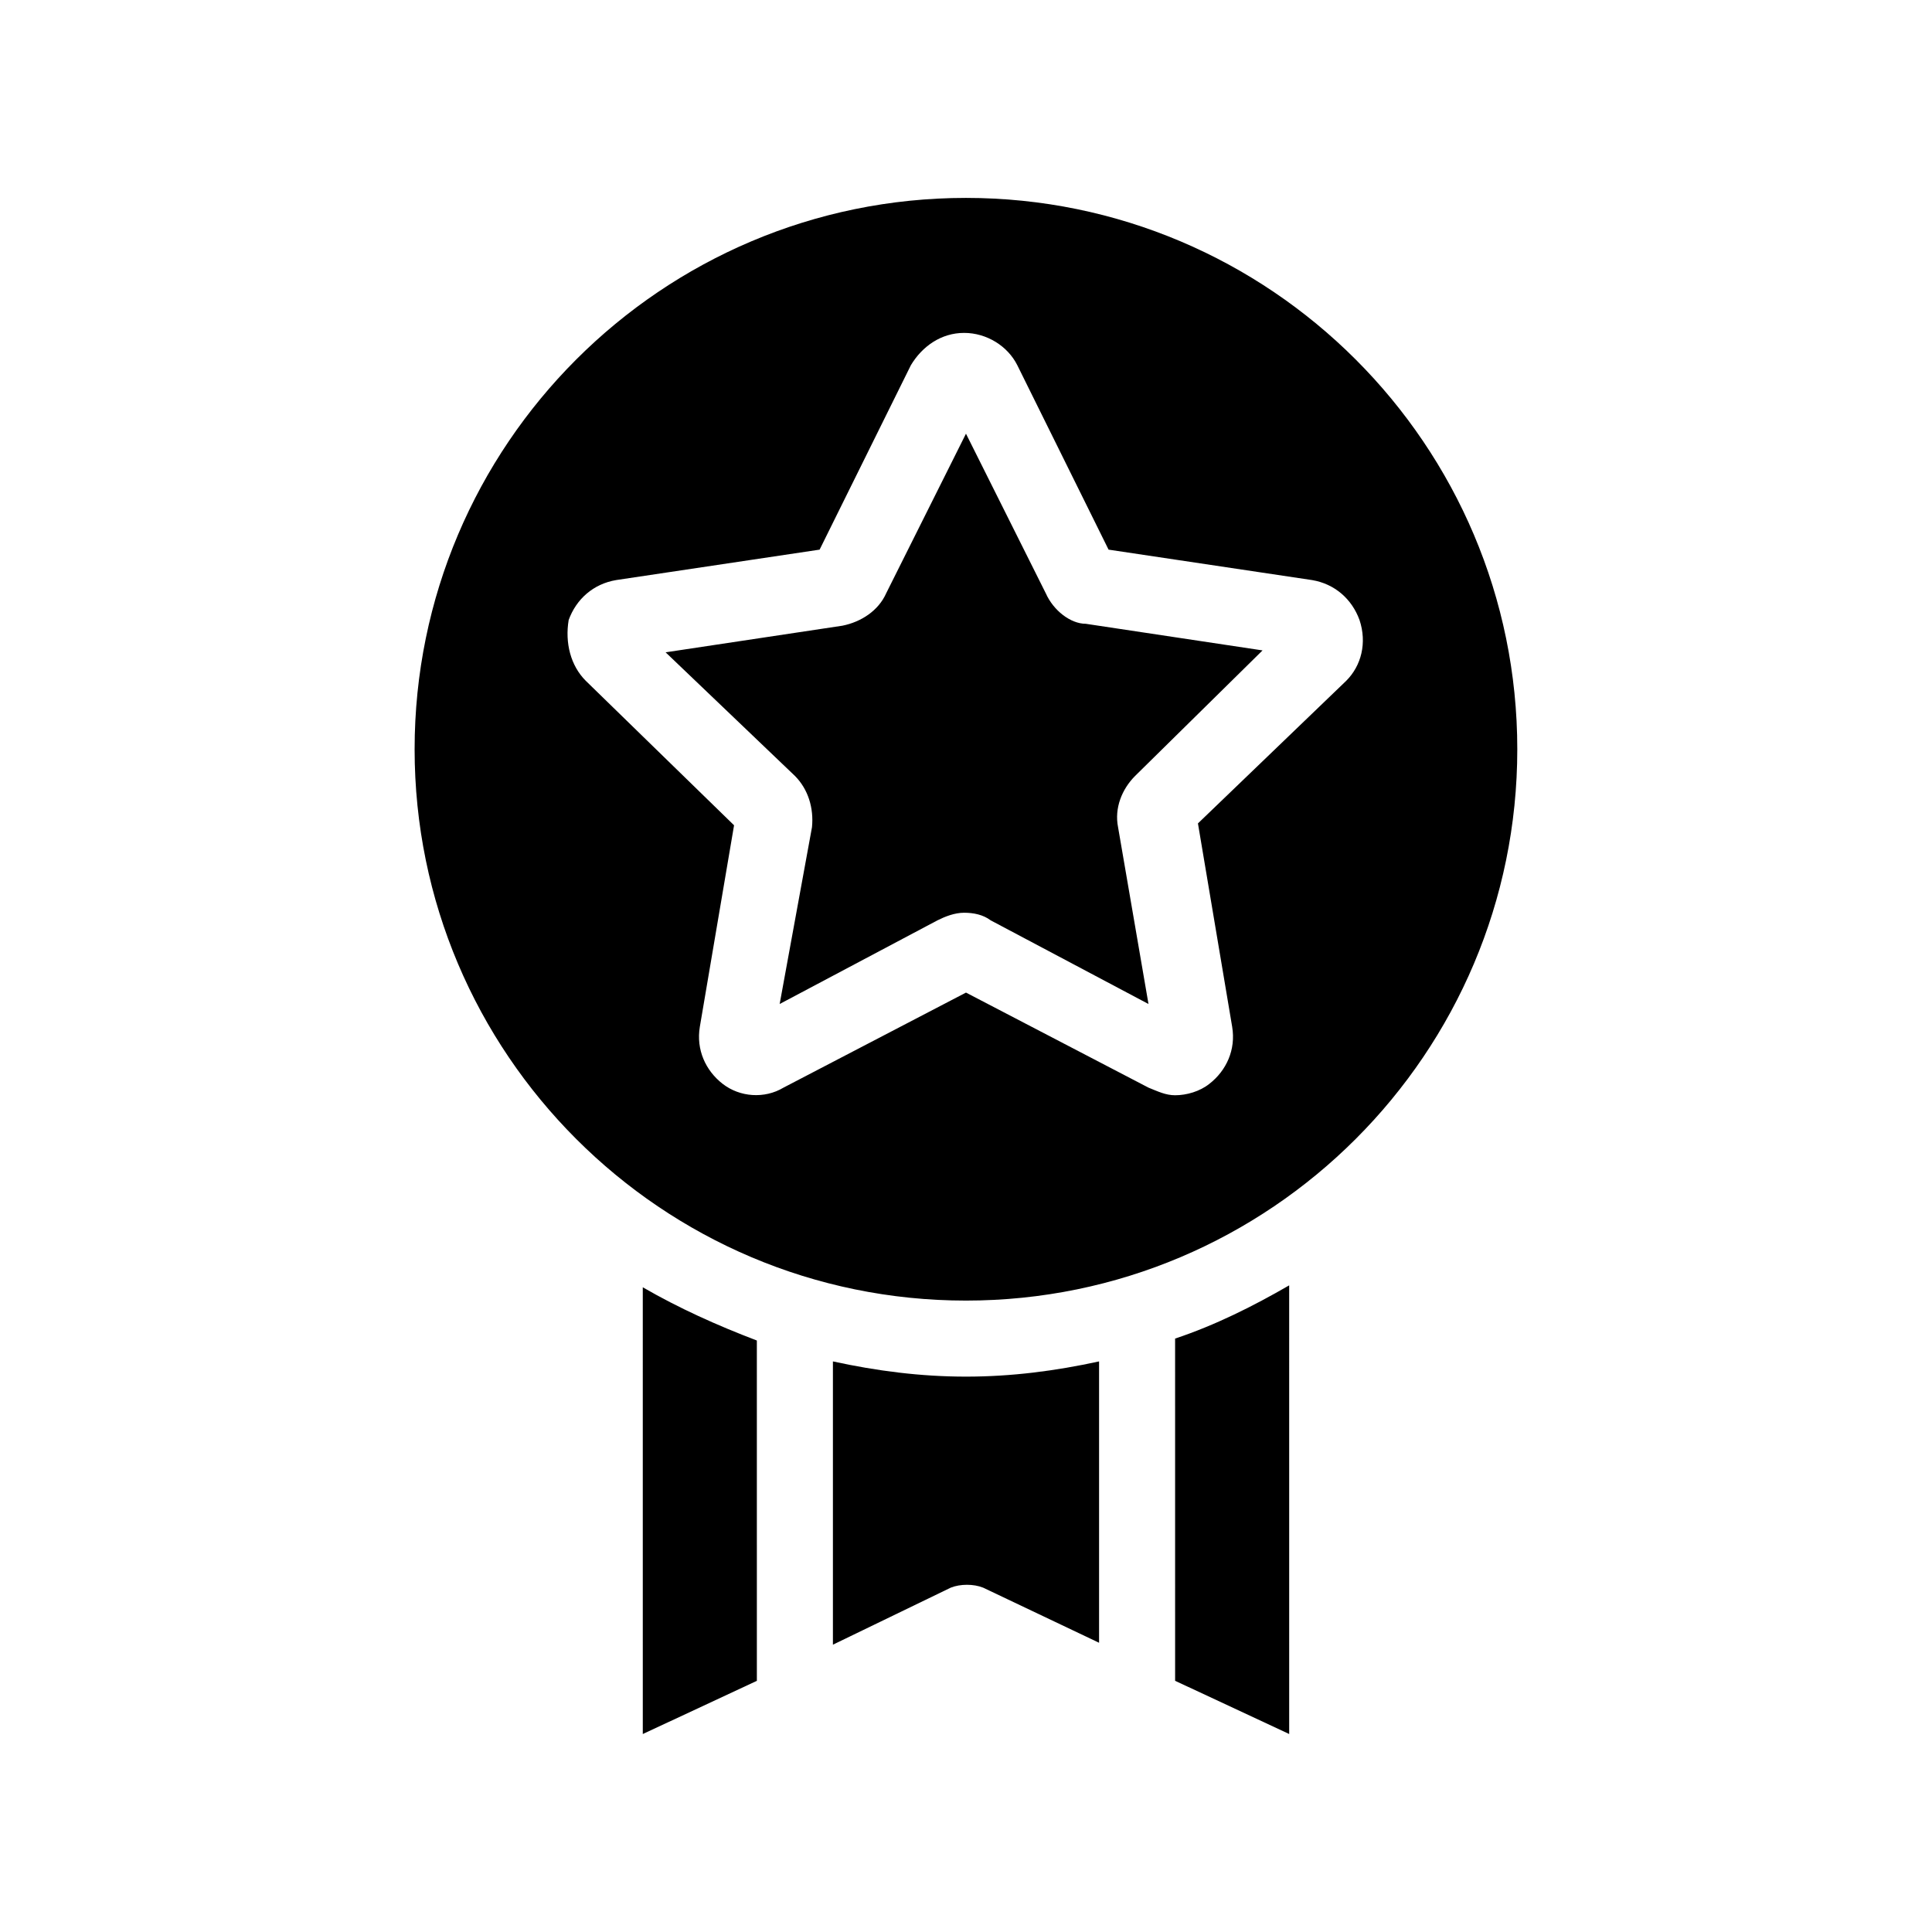 <?xml version="1.0" encoding="UTF-8"?>
<!-- Uploaded to: ICON Repo, www.svgrepo.com, Generator: ICON Repo Mixer Tools -->
<svg fill="#000000" width="800px" height="800px" version="1.1" viewBox="144 144 512 512" xmlns="http://www.w3.org/2000/svg">
 <path d="m400 508.82c12.09 0 23.68-1.512 35.266-4.031v74.562l-30.73-14.609c-2.519-1.008-6.047-1.008-8.566 0l-31.238 15.117v-75.07c11.59 2.519 23.176 4.031 35.27 4.031zm55.418 80.609 30.23 14.105-0.004-118.9c-9.574 5.543-19.648 10.578-30.23 14.105zm-141.07 14.109 30.23-14.105-0.004-90.184c-10.578-4.031-20.656-8.566-30.23-14.105zm231.75-260.98c0 80.609-65.496 146.11-146.11 146.11s-146.11-65.496-146.11-146.11 65.496-146.11 146.11-146.11c80.613 0.004 146.11 65.496 146.11 146.11zm-41.816-34.258c-2.016-5.543-6.551-9.574-12.594-10.578l-53.906-8.062-24.184-48.871c-2.519-5.039-8.062-8.566-14.105-8.566-6.047 0-11.082 3.527-14.105 8.566l-24.184 48.871-53.906 8.062c-6.047 1.008-10.578 5.039-12.594 10.578-1.012 6.047 0.5 12.094 4.531 16.121l39.297 38.289-9.07 53.406c-1.008 6.047 1.512 11.586 6.047 15.113 4.535 3.527 11.082 4.031 16.121 1.008l48.367-25.191 48.367 25.191c2.519 1.008 4.535 2.016 7.055 2.016 3.023 0 6.551-1.008 9.07-3.023 4.535-3.527 7.055-9.07 6.047-15.113l-9.07-53.906 39.293-37.789c4.027-4.027 5.539-10.074 3.523-16.121zm-108.32-57.938m25.191 50.883-21.16-42.316-21.16 42.32c-2.016 4.535-6.551 7.559-11.586 8.566l-46.855 7.055 34.258 32.742c3.527 3.527 5.039 8.566 4.535 13.602l-8.566 46.855 41.816-22.168c2.016-1.008 4.535-2.016 7.055-2.016 2.519 0 5.039 0.504 7.055 2.016l41.816 22.168-8.062-46.855c-1.008-5.039 1.008-10.078 4.535-13.602l33.754-33.25-46.855-7.055c-4.031 0-8.566-3.527-10.578-8.062z"/>
</svg>